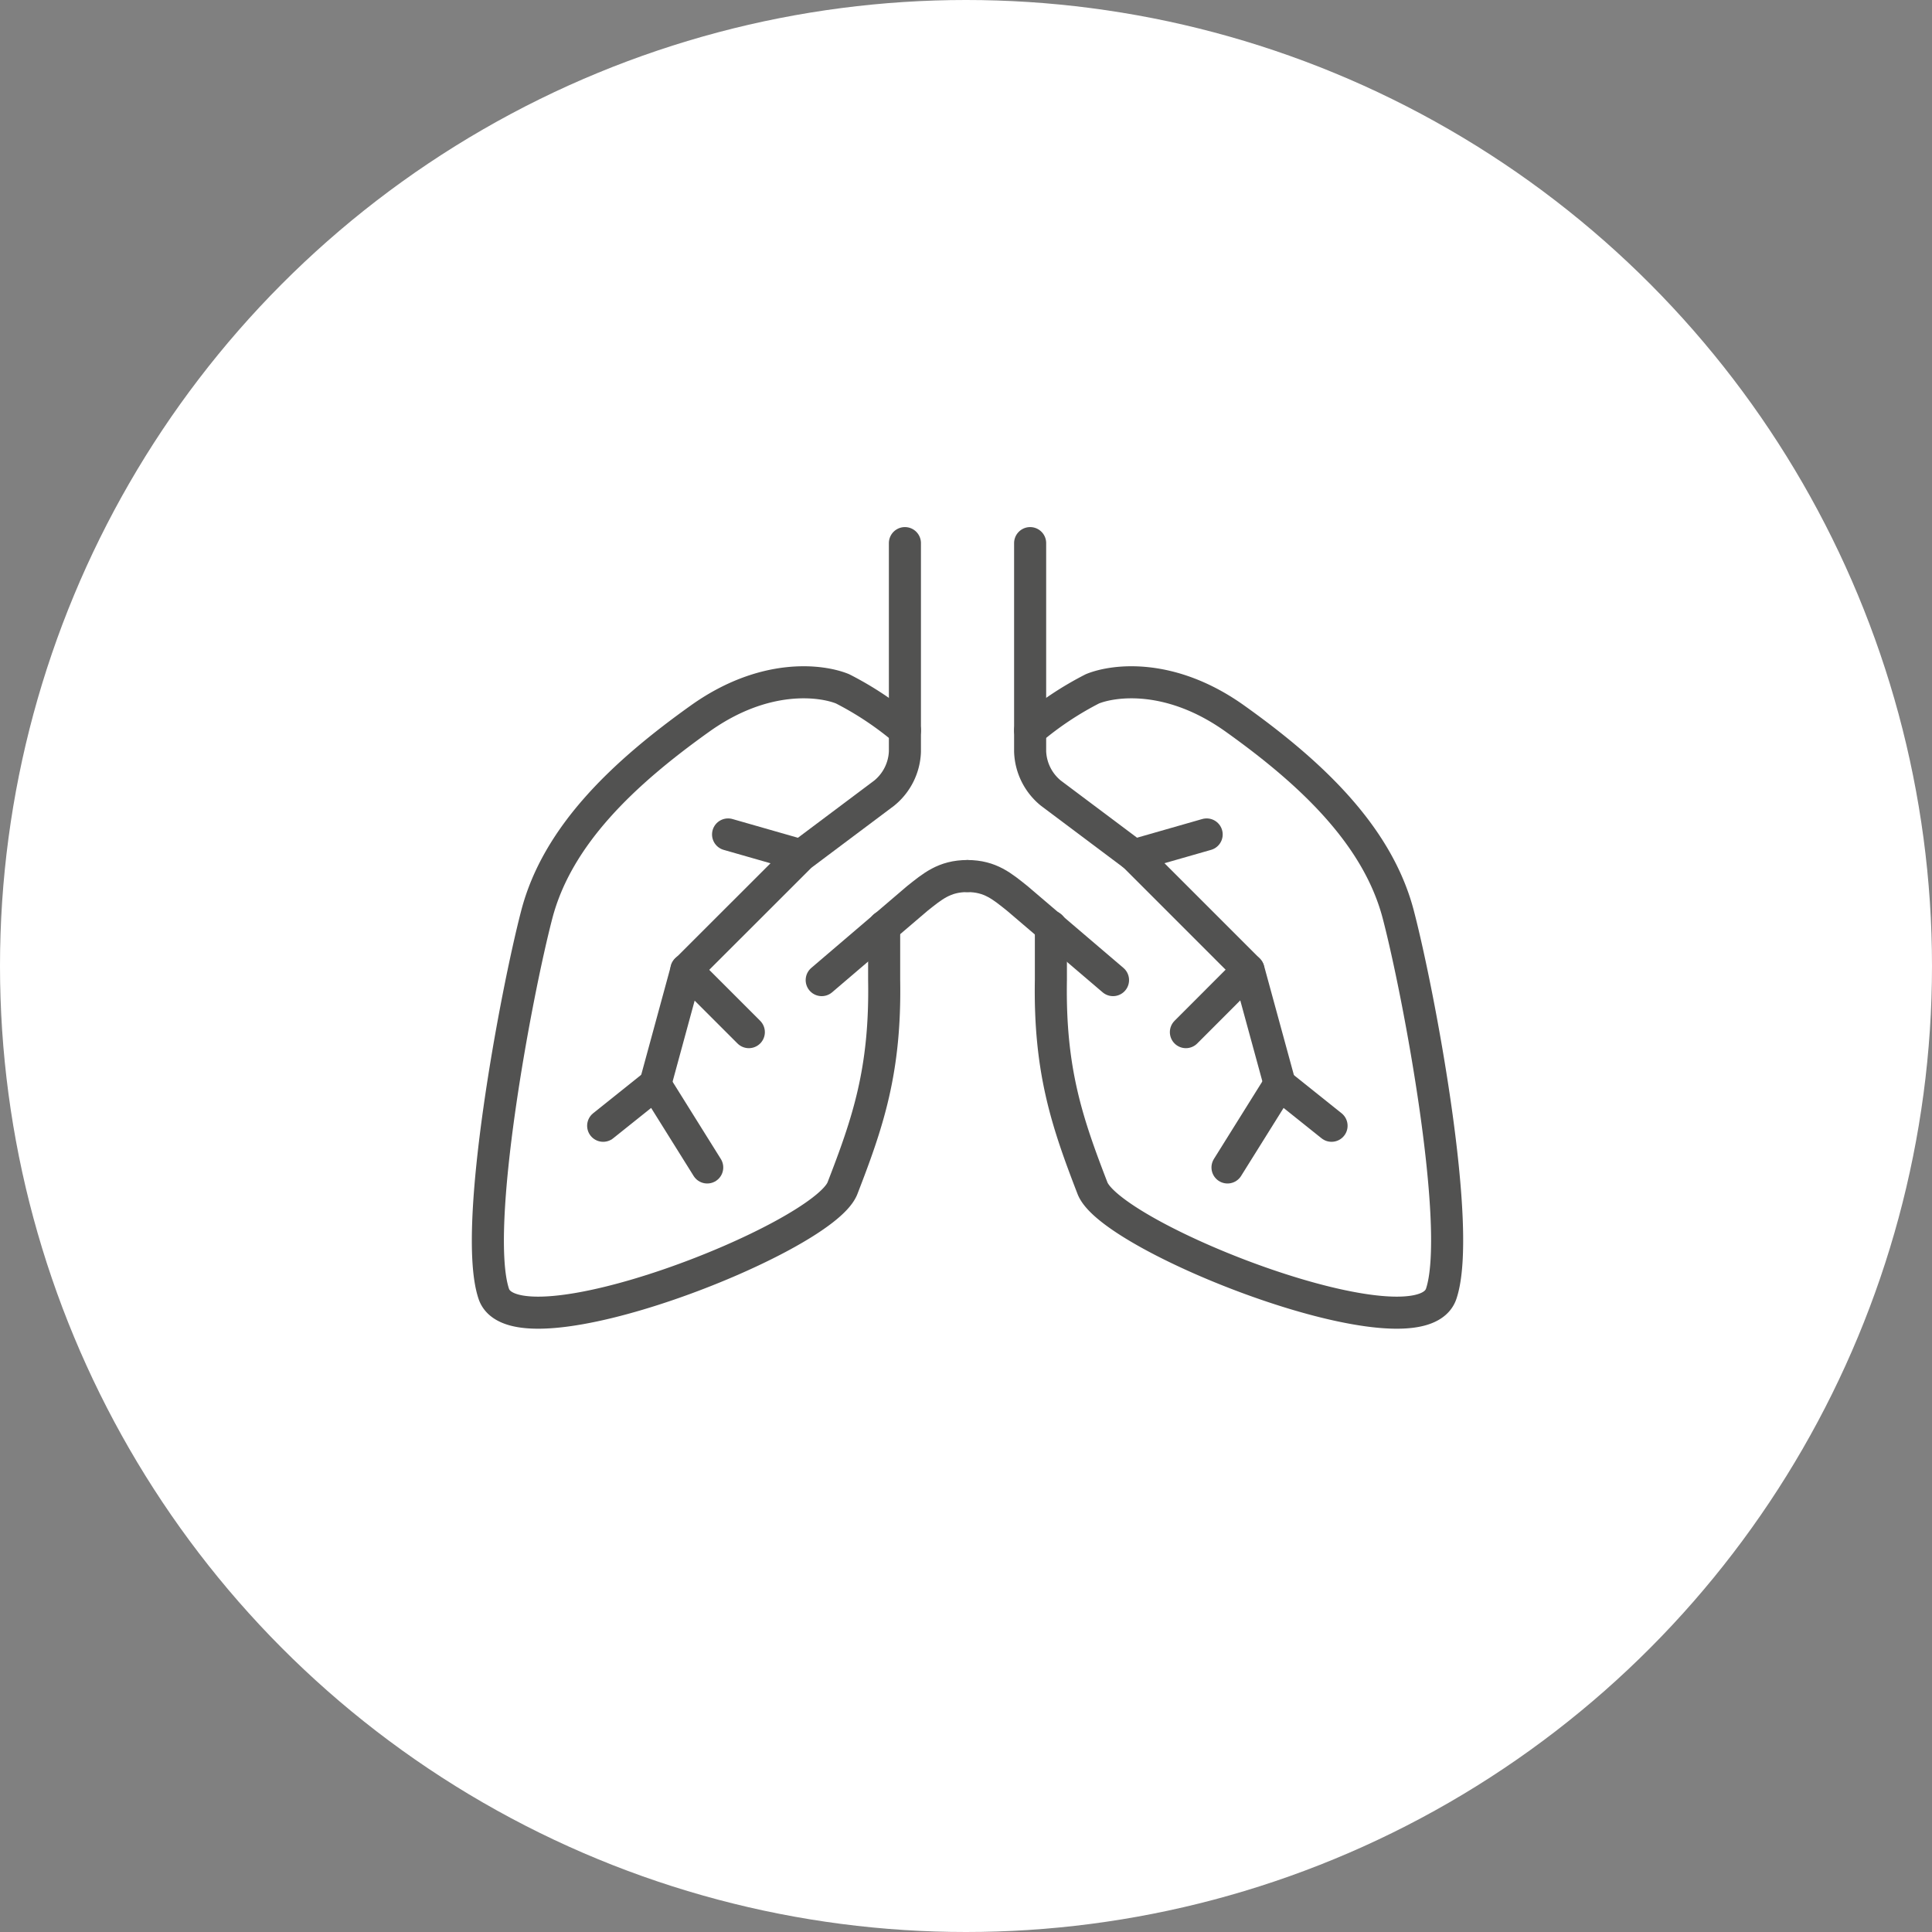 <?xml version="1.0" encoding="UTF-8"?>
<svg xmlns="http://www.w3.org/2000/svg" id="Layer_1" data-name="Layer 1" viewBox="0 0 241 241" width="241" height="241" x="0" y="0"><rect x="0" y="0" width="241" height="241" fill="#808080" stroke="none"/><defs><style>.cls-1{fill:#fff;}.cls-2{fill:none;stroke:#525251;stroke-linecap:round;stroke-linejoin:round;stroke-width:4px;}</style></defs><title>icon_1</title><circle class="cls-1" cx="120.5" cy="120.5" r="120.5"/><path class="cls-2" d="M290.38,368.25v26a7,7,0,0,1-2.59,5.19l-10.39,7.79-14.28,14.27-3.89,14.28" transform="translate(-177.5 -300.5)"/><path class="cls-2" d="M290.38,391.61a40.3,40.3,0,0,0-7.79-5.19c-2.7-1.09-9.78-2-17.8,3.74-9.43,6.73-17.75,14.52-20.33,24.41s-8.08,39.18-5.37,47.31,41-6.8,43.5-13.16c3.18-8.21,5.4-14.7,5.2-26v-6.65" transform="translate(-177.5 -300.5)"/><path class="cls-2" d="M298.17,409.78c-2.88,0-4.37,1.31-6.25,2.8L280,422.76" transform="translate(-177.5 -300.5)"/><line class="cls-2" x1="93.41" y1="128.75" x2="85.62" y2="120.96"/><line class="cls-2" x1="90.82" y1="104.09" x2="99.9" y2="106.69"/><polyline class="cls-2" points="88.22 145.63 81.73 135.24 75.24 140.43"/><path class="cls-2" d="M306,368.25v26a7,7,0,0,0,2.59,5.19l10.39,7.79,14.27,14.27,3.9,14.28" transform="translate(-177.5 -300.5)"/><path class="cls-2" d="M306,391.61a40.26,40.26,0,0,1,7.78-5.19c2.71-1.09,9.78-2,17.8,3.74,9.43,6.73,17.75,14.52,20.34,24.41s8.08,39.18,5.36,47.31-41-6.8-43.5-13.16c-3.17-8.21-5.39-14.7-5.19-26v-6.65" transform="translate(-177.5 -300.5)"/><path class="cls-2" d="M298.17,409.78c2.88,0,4.37,1.31,6.24,2.8l11.93,10.18" transform="translate(-177.5 -300.5)"/><line class="cls-2" x1="147.93" y1="128.75" x2="155.71" y2="120.96"/><line class="cls-2" x1="150.52" y1="104.09" x2="141.44" y2="106.69"/><polyline class="cls-2" points="153.12 145.63 159.61 135.24 166.1 140.43"/></svg>
